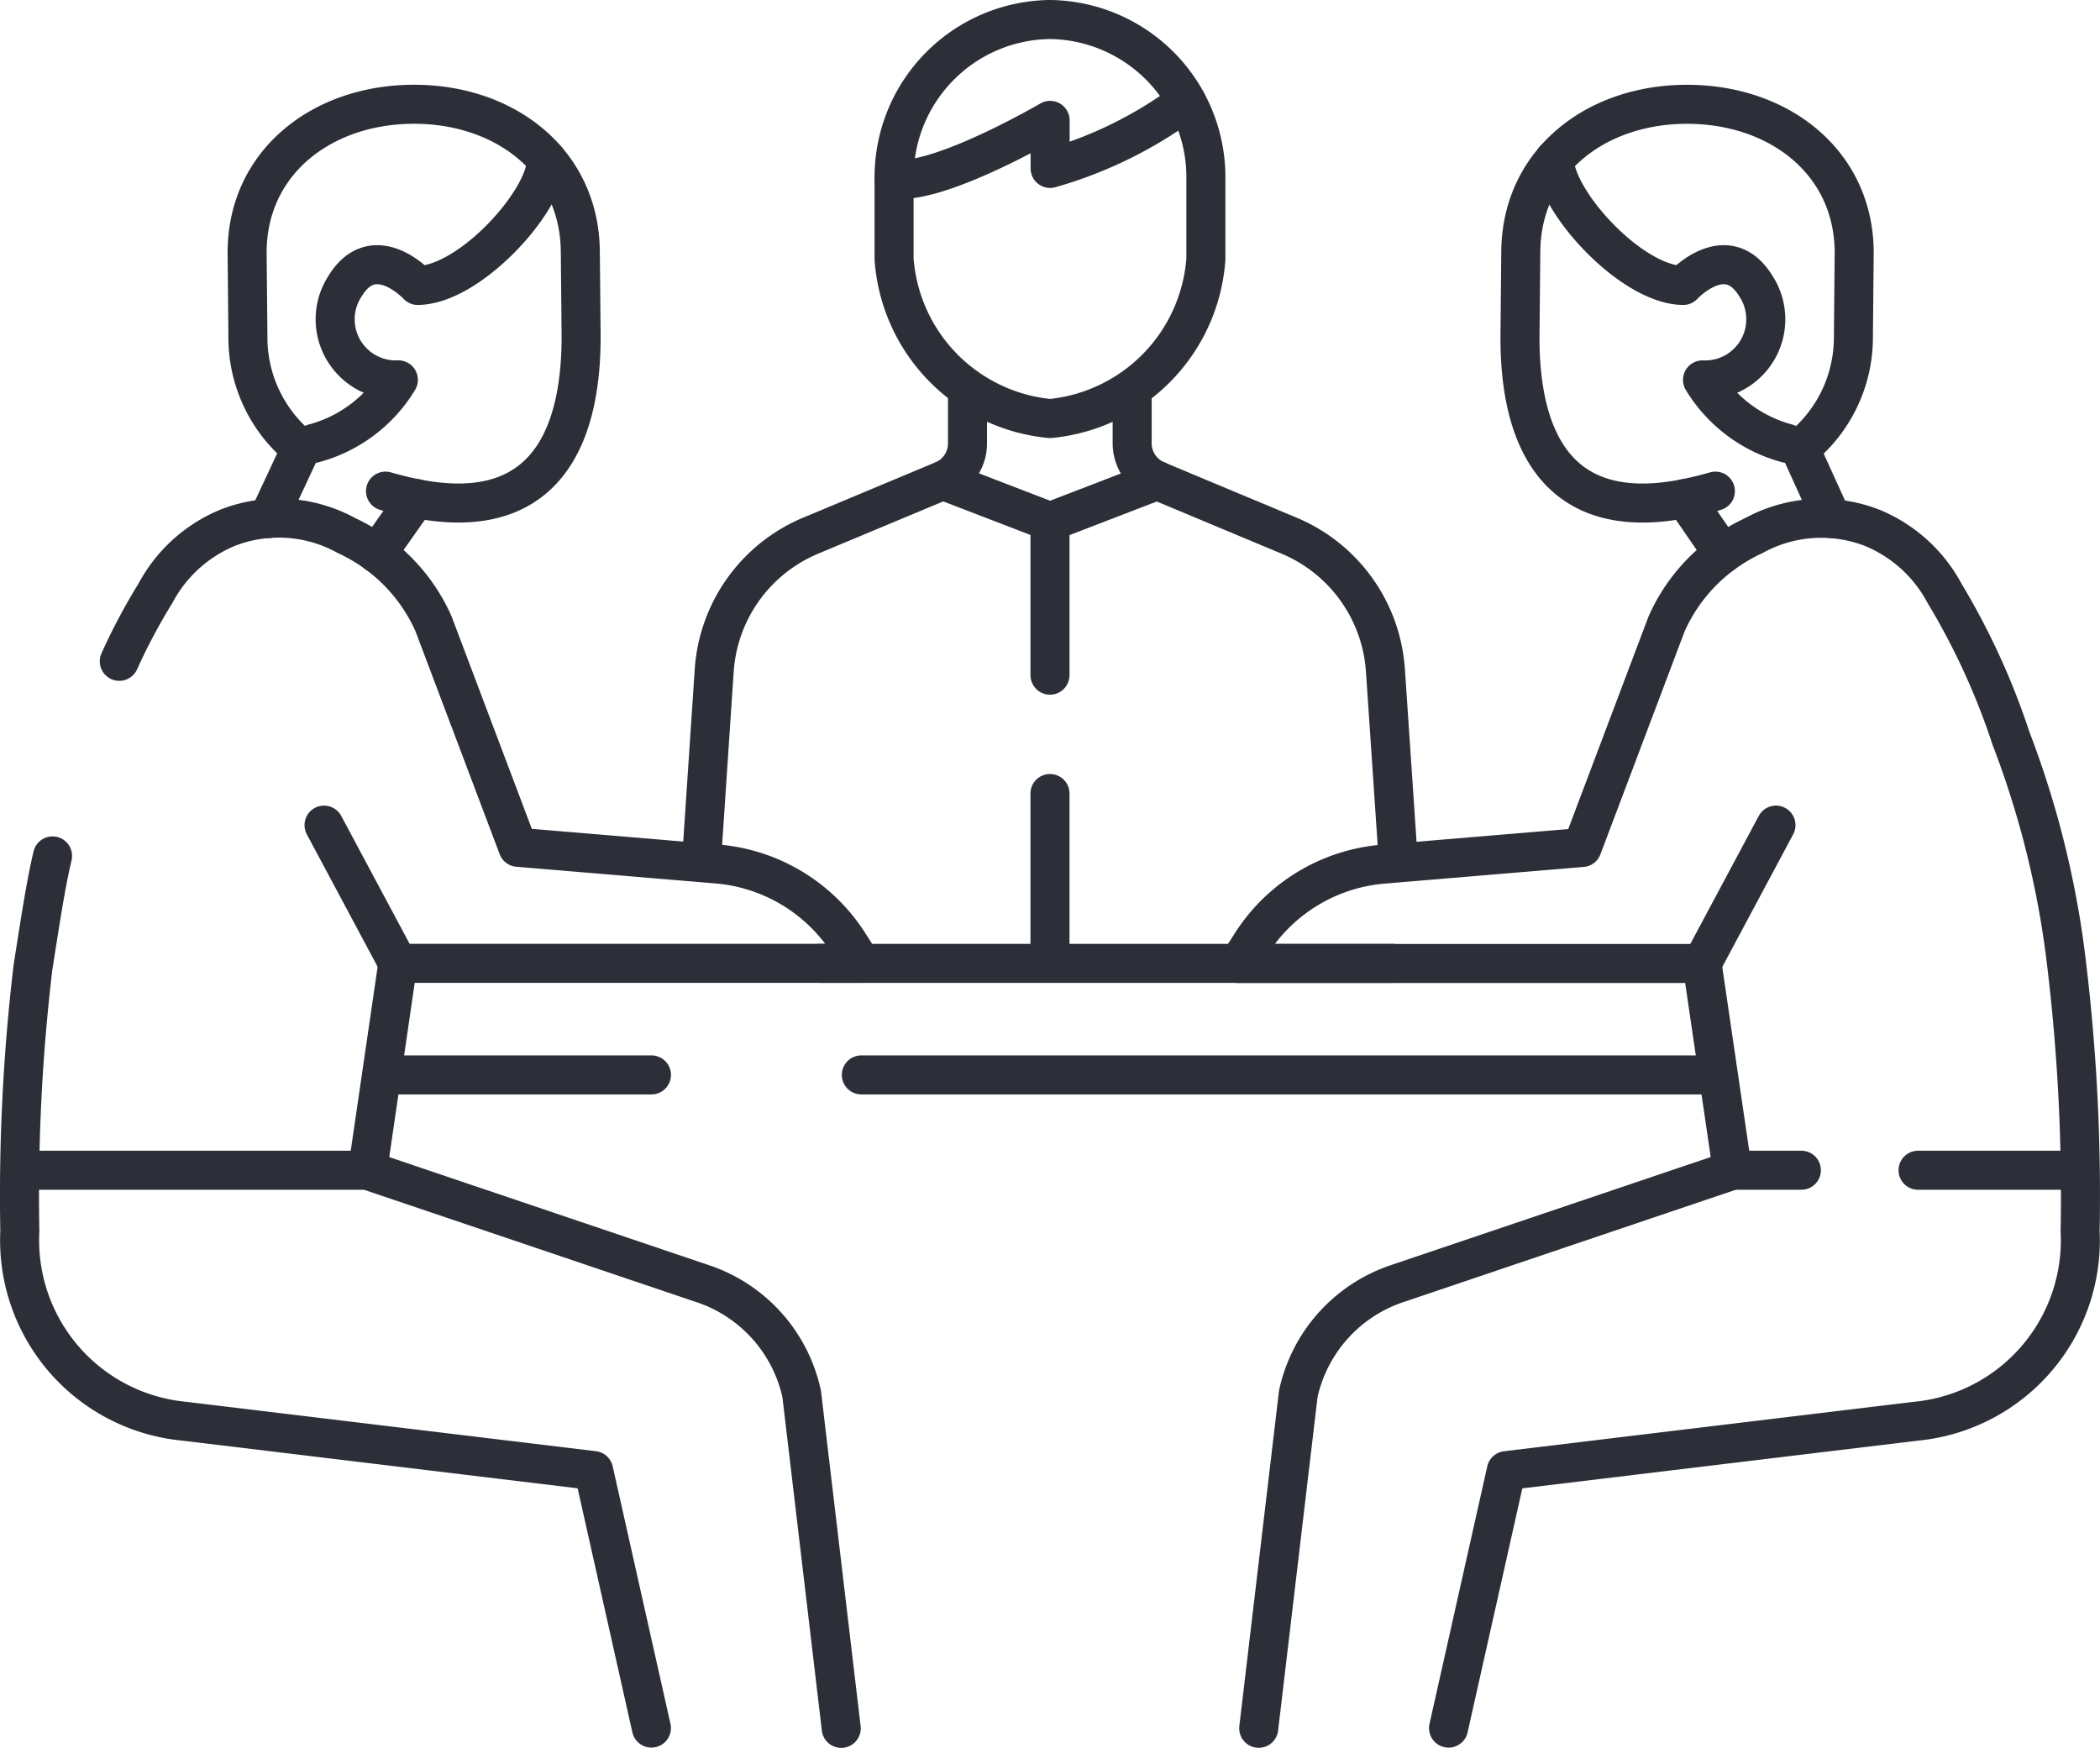 <?xml version="1.0" encoding="UTF-8"?>
<svg xmlns="http://www.w3.org/2000/svg" width="59.185" height="49.263" viewBox="0 0 59.185 49.263">
  <path d="M27.656,16.984v1.237a1.127,1.127,0,0,1-.693,1.04l-3.724,1.557a4.439,4.439,0,0,0-2.721,3.801l-.349,5.223" transform="translate(-0.389 -5.722)" style="fill:none;stroke:#2c2f38;stroke-linecap:round;stroke-linejoin:round;stroke-width:1.1px"></path>
  <path d="M39.775,29.655l-.34-5.037a4.439,4.439,0,0,0-2.721-3.801l-3.724-1.557a1.134,1.134,0,0,1-.693-1.04V16.984" transform="translate(-0.389 -5.722)" style="fill:none;stroke:#2c2f38;stroke-linecap:round;stroke-linejoin:round;stroke-width:1.1px"></path>
  <path d="M26.963,19.261l3.022,1.163,3.017-1.162" transform="translate(-0.389 -5.722)" style="fill:none;stroke:#2c2f38;stroke-linecap:round;stroke-linejoin:round;stroke-width:1.1px"></path>
  <line x1="29.592" y1="19.029" x2="29.592" y2="14.701" style="fill:none;stroke:#2c2f38;stroke-linecap:round;stroke-linejoin:round;stroke-width:1.1px"></line>
  <line x1="29.592" y1="26.981" x2="29.592" y2="22.364" style="fill:none;stroke:#2c2f38;stroke-linecap:round;stroke-linejoin:round;stroke-width:1.1px"></line>
  <path d="M29.981,17.518h0a4.866,4.866,0,0,1-4.394-4.498V10.77a4.447,4.447,0,0,1,4.394-4.498h0a4.447,4.447,0,0,1,4.394,4.498v2.249A4.867,4.867,0,0,1,29.981,17.518Z" transform="translate(-0.389 -5.722)" style="fill:none;stroke:#2c2f38;stroke-linecap:round;stroke-linejoin:round;stroke-width:1.1px"></path>
  <path d="M33.82,8.575a11.812,11.812,0,0,1-3.835,1.894V9.115s-3.125,1.827-4.394,1.654" transform="translate(-0.389 -5.722)" style="fill:none;stroke:#2c2f38;stroke-linecap:round;stroke-linejoin:round;stroke-width:1.1px"></path>
  <path d="M41.214,54.427l1.628-7.257,9.171-1.106,2.364-.285a5.122,5.122,0,0,0,4.637-5.354,54.514,54.514,0,0,0-.37-7.436,26.307,26.307,0,0,0-1.578-6.455,20.087,20.087,0,0,0-1.873-4.089,4.059,4.059,0,0,0-2.05-1.851h0a3.956,3.956,0,0,0-3.333.227l-.077.037a4.947,4.947,0,0,0-2.373,2.445l-2.381,6.304-5.685.477a4.888,4.888,0,0,0-3.638,2.233l-.358.56H48.358l.855,5.829-9.392,3.175a4.223,4.223,0,0,0-2.842,3.124l-1.115,9.427" transform="translate(-0.389 -5.722)" style="fill:none;stroke:#2c2f38;stroke-linecap:round;stroke-linejoin:round;stroke-width:1.1px"></path>
  <line x1="47.97" y1="27.151" x2="50.053" y2="23.255" style="fill:none;stroke:#2c2f38;stroke-linecap:round;stroke-linejoin:round;stroke-width:1.1px"></line>
  <line x1="47.488" y1="14.05" x2="48.558" y2="15.606" style="fill:none;stroke:#2c2f38;stroke-linecap:round;stroke-linejoin:round;stroke-width:1.1px"></line>
  <line x1="51.625" y1="14.616" x2="50.728" y2="12.639" style="fill:none;stroke:#2c2f38;stroke-linecap:round;stroke-linejoin:round;stroke-width:1.1px"></line>
  <path d="M48.734,19.564q-.415.121-.857.209c-3.896.769-4.678-2.111-4.649-4.66l.022-2.308c.024-2.549,2.148-4.168,4.742-4.143h0C50.586,8.685,52.671,10.345,52.646,12.894l-.022,2.307A4.011,4.011,0,0,1,51.121,18.361" transform="translate(-0.389 -5.722)" style="fill:none;stroke:#2c2f38;stroke-linecap:round;stroke-linejoin:round;stroke-width:1.1px"></path>
  <path d="M44.199,10.214c-.01,1.148,2.154,3.538,3.628,3.553,0,0,1.226-1.328,2.049.019a1.709,1.709,0,0,1-1.504,2.643A3.994,3.994,0,0,0,50.763,18.22" transform="translate(-0.389 -5.722)" style="fill:none;stroke:#2c2f38;stroke-linecap:round;stroke-linejoin:round;stroke-width:1.1px"></path>
  <line x1="54.057" y1="32.982" x2="58.205" y2="32.982" style="fill:none;stroke:#2c2f38;stroke-linecap:round;stroke-linejoin:round;stroke-width:1.1px"></line>
  <line x1="48.825" y1="32.982" x2="50.769" y2="32.982" style="fill:none;stroke:#2c2f38;stroke-linecap:round;stroke-linejoin:round;stroke-width:1.1px"></line>
  <path d="M3.751,24.36a16.92,16.92,0,0,1,1.021-1.921A4.059,4.059,0,0,1,6.822,20.589h0a3.956,3.956,0,0,1,3.333.227l.077.037a4.947,4.947,0,0,1,2.373,2.445L14.986,29.602l5.685.477A4.888,4.888,0,0,1,24.309,32.312l.358.56H11.602l-.853,5.836,9.392,3.175a4.223,4.223,0,0,1,2.842,3.124l1.115,9.427" transform="translate(-0.389 -5.722)" style="fill:none;stroke:#2c2f38;stroke-linecap:round;stroke-linejoin:round;stroke-width:1.1px"></path>
  <path d="M18.748,54.426,17.12,47.169,5.585,45.778A5.122,5.122,0,0,1,.948,40.424,54.511,54.511,0,0,1,1.318,32.988c.244-1.556.372-2.381.552-3.143" transform="translate(-0.389 -5.722)" style="fill:none;stroke:#2c2f38;stroke-linecap:round;stroke-linejoin:round;stroke-width:1.1px"></path>
  <line x1="11.215" y1="27.151" x2="9.132" y2="23.255" style="fill:none;stroke:#2c2f38;stroke-linecap:round;stroke-linejoin:round;stroke-width:1.1px"></line>
  <line x1="11.724" y1="14.05" x2="10.627" y2="15.606" style="fill:none;stroke:#2c2f38;stroke-linecap:round;stroke-linejoin:round;stroke-width:1.1px"></line>
  <line x1="7.56" y1="14.616" x2="8.484" y2="12.639" style="fill:none;stroke:#2c2f38;stroke-linecap:round;stroke-linejoin:round;stroke-width:1.1px"></line>
  <line x1="10.359" y1="32.982" x2="0.979" y2="32.982" style="fill:none;stroke:#2c2f38;stroke-linecap:round;stroke-linejoin:round;stroke-width:1.1px"></line>
  <path d="M11.254,19.564c.277.081.567.151.857.209C16.008,20.541,16.79,17.661,16.766,15.112l-.022-2.308c-.024-2.549-2.148-4.168-4.742-4.143h0C9.408,8.685,7.324,10.345,7.354,12.894l.022,2.307A4.011,4.011,0,0,0,8.873,18.361" transform="translate(-0.389 -5.722)" style="fill:none;stroke:#2c2f38;stroke-linecap:round;stroke-linejoin:round;stroke-width:1.1px"></path>
  <path d="M15.791,10.214c.011,1.148-2.154,3.538-3.628,3.553,0,0-1.226-1.328-2.049.019A1.708,1.708,0,0,0,11.616,16.428,3.991,3.991,0,0,1,9.226,18.22" transform="translate(-0.389 -5.722)" style="fill:none;stroke:#2c2f38;stroke-linecap:round;stroke-linejoin:round;stroke-width:1.1px"></path>
  <line x1="23.104" y1="27.151" x2="39.243" y2="27.151" style="fill:none;stroke:#2c2f38;stroke-linecap:round;stroke-linejoin:round;stroke-width:1.1px"></line>
  <line x1="24.275" y1="30.295" x2="47.97" y2="30.295" style="fill:none;stroke:#2c2f38;stroke-linecap:round;stroke-linejoin:round;stroke-width:1.1px"></line>
  <line x1="11.257" y1="30.295" x2="18.36" y2="30.295" style="fill:none;stroke:#2c2f38;stroke-linecap:round;stroke-linejoin:round;stroke-width:1.1px"></line>
</svg>
